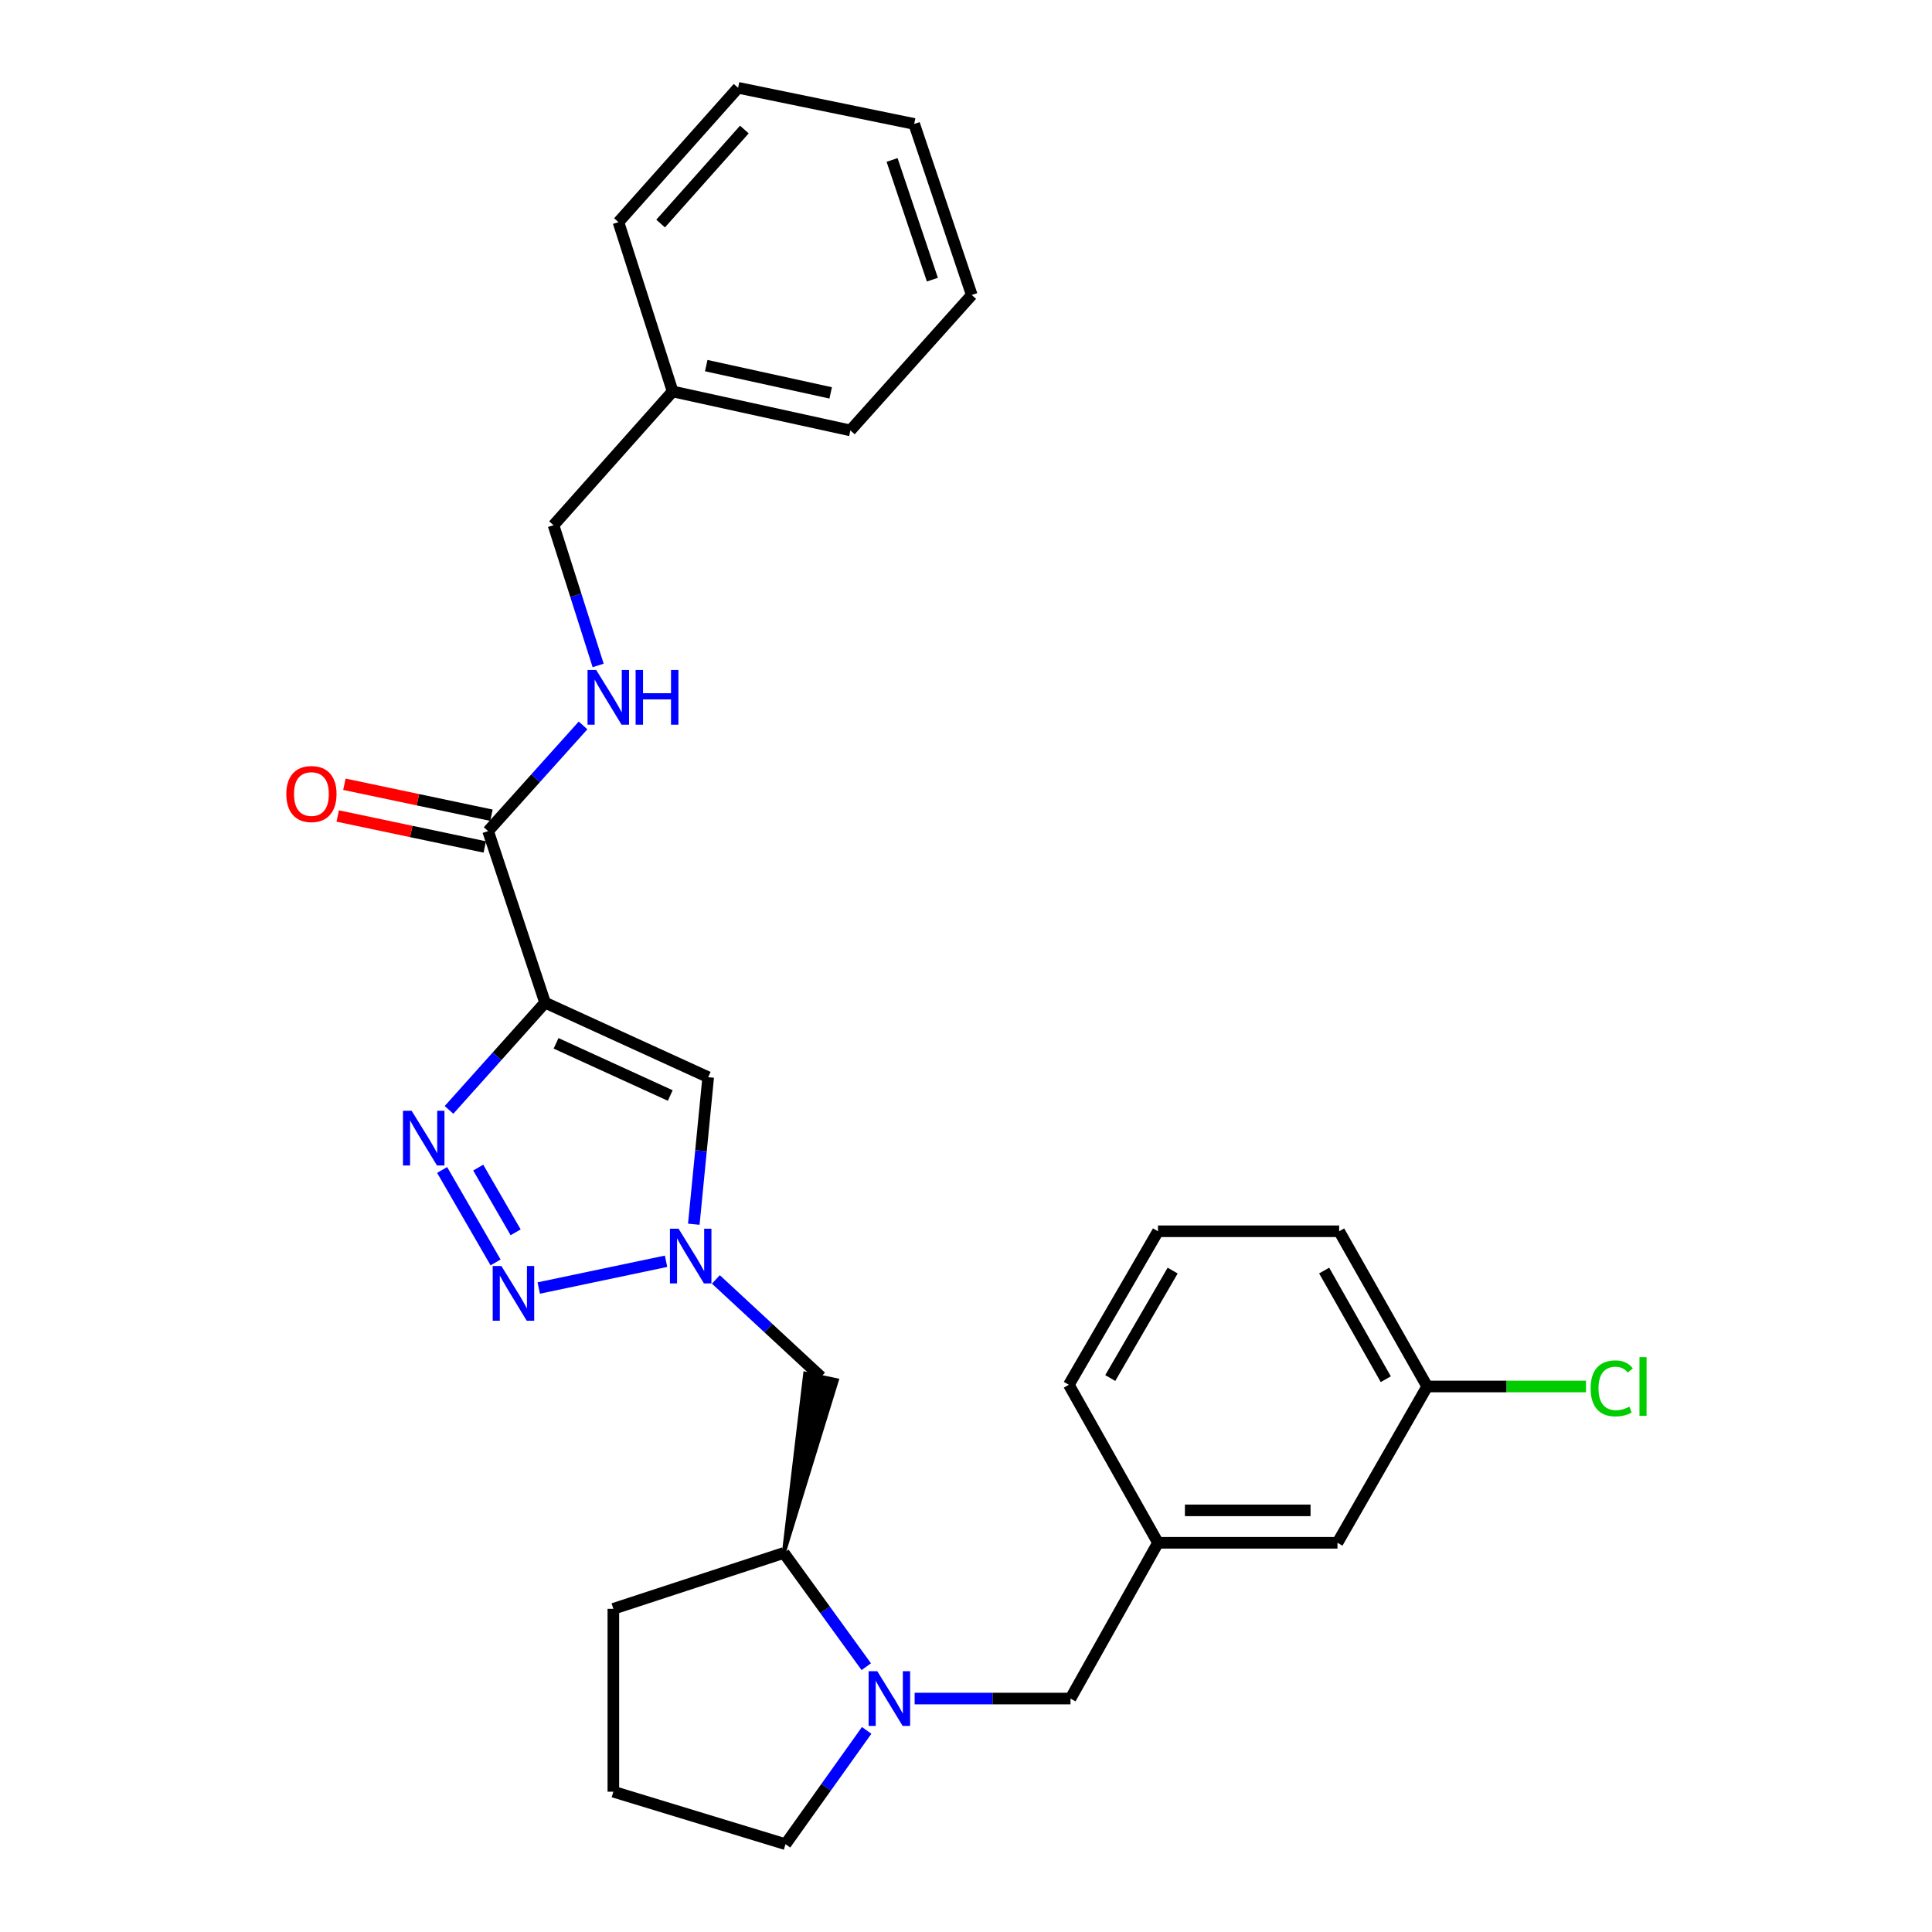 <?xml version='1.0' encoding='iso-8859-1'?>
<svg version='1.1' baseProfile='full'
              xmlns='http://www.w3.org/2000/svg'
                      xmlns:rdkit='http://www.rdkit.org/xml'
                      xmlns:xlink='http://www.w3.org/1999/xlink'
                  xml:space='preserve'
width='1000px' height='1000px' viewBox='0 0 1000 1000'>
<!-- END OF HEADER -->
<rect style='opacity:1.0;fill:#FFFFFF;stroke:none' width='1000' height='1000' x='0' y='0'> </rect>
<path class='bond-0' d='M 282.13,518.977 L 257.27,546.727' style='fill:none;fill-rule:evenodd;stroke:#000000;stroke-width:6px;stroke-linecap:butt;stroke-linejoin:miter;stroke-opacity:1' />
<path class='bond-0' d='M 257.27,546.727 L 232.409,574.477' style='fill:none;fill-rule:evenodd;stroke:#0000FF;stroke-width:6px;stroke-linecap:butt;stroke-linejoin:miter;stroke-opacity:1' />
<path class='bond-3' d='M 282.13,518.977 L 366.56,557.555' style='fill:none;fill-rule:evenodd;stroke:#000000;stroke-width:6px;stroke-linecap:butt;stroke-linejoin:miter;stroke-opacity:1' />
<path class='bond-3' d='M 287.819,540.03 L 346.92,567.035' style='fill:none;fill-rule:evenodd;stroke:#000000;stroke-width:6px;stroke-linecap:butt;stroke-linejoin:miter;stroke-opacity:1' />
<path class='bond-5' d='M 282.13,518.977 L 252.644,430.173' style='fill:none;fill-rule:evenodd;stroke:#000000;stroke-width:6px;stroke-linecap:butt;stroke-linejoin:miter;stroke-opacity:1' />
<path class='bond-1' d='M 228.844,605.572 L 256.511,653.425' style='fill:none;fill-rule:evenodd;stroke:#0000FF;stroke-width:6px;stroke-linecap:butt;stroke-linejoin:miter;stroke-opacity:1' />
<path class='bond-1' d='M 247.526,604.349 L 266.892,637.845' style='fill:none;fill-rule:evenodd;stroke:#0000FF;stroke-width:6px;stroke-linecap:butt;stroke-linejoin:miter;stroke-opacity:1' />
<path class='bond-28' d='M 278.848,666.678 L 344.747,652.825' style='fill:none;fill-rule:evenodd;stroke:#0000FF;stroke-width:6px;stroke-linecap:butt;stroke-linejoin:miter;stroke-opacity:1' />
<path class='bond-2' d='M 359.11,633.659 L 362.835,595.607' style='fill:none;fill-rule:evenodd;stroke:#0000FF;stroke-width:6px;stroke-linecap:butt;stroke-linejoin:miter;stroke-opacity:1' />
<path class='bond-2' d='M 362.835,595.607 L 366.56,557.555' style='fill:none;fill-rule:evenodd;stroke:#000000;stroke-width:6px;stroke-linecap:butt;stroke-linejoin:miter;stroke-opacity:1' />
<path class='bond-6' d='M 370.536,662.229 L 397.75,687.449' style='fill:none;fill-rule:evenodd;stroke:#0000FF;stroke-width:6px;stroke-linecap:butt;stroke-linejoin:miter;stroke-opacity:1' />
<path class='bond-6' d='M 397.75,687.449 L 424.964,712.67' style='fill:none;fill-rule:evenodd;stroke:#000000;stroke-width:6px;stroke-linecap:butt;stroke-linejoin:miter;stroke-opacity:1' />
<path class='bond-4' d='M 448.384,862.683 L 427.045,833.244' style='fill:none;fill-rule:evenodd;stroke:#0000FF;stroke-width:6px;stroke-linecap:butt;stroke-linejoin:miter;stroke-opacity:1' />
<path class='bond-4' d='M 427.045,833.244 L 405.707,803.804' style='fill:none;fill-rule:evenodd;stroke:#000000;stroke-width:6px;stroke-linecap:butt;stroke-linejoin:miter;stroke-opacity:1' />
<path class='bond-9' d='M 473.418,879.17 L 513.753,879.17' style='fill:none;fill-rule:evenodd;stroke:#0000FF;stroke-width:6px;stroke-linecap:butt;stroke-linejoin:miter;stroke-opacity:1' />
<path class='bond-9' d='M 513.753,879.17 L 554.089,879.17' style='fill:none;fill-rule:evenodd;stroke:#000000;stroke-width:6px;stroke-linecap:butt;stroke-linejoin:miter;stroke-opacity:1' />
<path class='bond-14' d='M 448.586,895.645 L 427.585,925.095' style='fill:none;fill-rule:evenodd;stroke:#0000FF;stroke-width:6px;stroke-linecap:butt;stroke-linejoin:miter;stroke-opacity:1' />
<path class='bond-14' d='M 427.585,925.095 L 406.584,954.545' style='fill:none;fill-rule:evenodd;stroke:#000000;stroke-width:6px;stroke-linecap:butt;stroke-linejoin:miter;stroke-opacity:1' />
<path class='bond-8' d='M 252.644,430.173 L 277.215,402.826' style='fill:none;fill-rule:evenodd;stroke:#000000;stroke-width:6px;stroke-linecap:butt;stroke-linejoin:miter;stroke-opacity:1' />
<path class='bond-8' d='M 277.215,402.826 L 301.785,375.478' style='fill:none;fill-rule:evenodd;stroke:#0000FF;stroke-width:6px;stroke-linecap:butt;stroke-linejoin:miter;stroke-opacity:1' />
<path class='bond-10' d='M 254.374,421.961 L 216.316,413.943' style='fill:none;fill-rule:evenodd;stroke:#000000;stroke-width:6px;stroke-linecap:butt;stroke-linejoin:miter;stroke-opacity:1' />
<path class='bond-10' d='M 216.316,413.943 L 178.259,405.926' style='fill:none;fill-rule:evenodd;stroke:#FF0000;stroke-width:6px;stroke-linecap:butt;stroke-linejoin:miter;stroke-opacity:1' />
<path class='bond-10' d='M 250.914,438.386 L 212.856,430.368' style='fill:none;fill-rule:evenodd;stroke:#000000;stroke-width:6px;stroke-linecap:butt;stroke-linejoin:miter;stroke-opacity:1' />
<path class='bond-10' d='M 212.856,430.368 L 174.799,422.351' style='fill:none;fill-rule:evenodd;stroke:#FF0000;stroke-width:6px;stroke-linecap:butt;stroke-linejoin:miter;stroke-opacity:1' />
<path class='bond-7' d='M 405.707,803.804 L 433.175,714.405 L 416.752,710.935 Z' style='fill:#000000;fill-rule:evenodd;fill-opacity:1;stroke:#000000;stroke-width:2px;stroke-linecap:butt;stroke-linejoin:miter;stroke-opacity:1;' />
<path class='bond-18' d='M 405.707,803.804 L 317.472,832.722' style='fill:none;fill-rule:evenodd;stroke:#000000;stroke-width:6px;stroke-linecap:butt;stroke-linejoin:miter;stroke-opacity:1' />
<path class='bond-12' d='M 309.602,344.437 L 298.053,308.144' style='fill:none;fill-rule:evenodd;stroke:#0000FF;stroke-width:6px;stroke-linecap:butt;stroke-linejoin:miter;stroke-opacity:1' />
<path class='bond-12' d='M 298.053,308.144 L 286.504,271.851' style='fill:none;fill-rule:evenodd;stroke:#000000;stroke-width:6px;stroke-linecap:butt;stroke-linejoin:miter;stroke-opacity:1' />
<path class='bond-11' d='M 554.089,879.17 L 599.372,798.545' style='fill:none;fill-rule:evenodd;stroke:#000000;stroke-width:6px;stroke-linecap:butt;stroke-linejoin:miter;stroke-opacity:1' />
<path class='bond-13' d='M 599.372,798.545 L 692.269,798.545' style='fill:none;fill-rule:evenodd;stroke:#000000;stroke-width:6px;stroke-linecap:butt;stroke-linejoin:miter;stroke-opacity:1' />
<path class='bond-13' d='M 613.307,781.76 L 678.335,781.76' style='fill:none;fill-rule:evenodd;stroke:#000000;stroke-width:6px;stroke-linecap:butt;stroke-linejoin:miter;stroke-opacity:1' />
<path class='bond-21' d='M 599.372,798.545 L 553.231,716.763' style='fill:none;fill-rule:evenodd;stroke:#000000;stroke-width:6px;stroke-linecap:butt;stroke-linejoin:miter;stroke-opacity:1' />
<path class='bond-17' d='M 286.504,271.851 L 348.152,202.611' style='fill:none;fill-rule:evenodd;stroke:#000000;stroke-width:6px;stroke-linecap:butt;stroke-linejoin:miter;stroke-opacity:1' />
<path class='bond-15' d='M 692.269,798.545 L 738.718,717.64' style='fill:none;fill-rule:evenodd;stroke:#000000;stroke-width:6px;stroke-linecap:butt;stroke-linejoin:miter;stroke-opacity:1' />
<path class='bond-29' d='M 406.584,954.545 L 317.472,927.381' style='fill:none;fill-rule:evenodd;stroke:#000000;stroke-width:6px;stroke-linecap:butt;stroke-linejoin:miter;stroke-opacity:1' />
<path class='bond-16' d='M 738.718,717.64 L 779.818,717.64' style='fill:none;fill-rule:evenodd;stroke:#000000;stroke-width:6px;stroke-linecap:butt;stroke-linejoin:miter;stroke-opacity:1' />
<path class='bond-16' d='M 779.818,717.64 L 820.918,717.64' style='fill:none;fill-rule:evenodd;stroke:#00CC00;stroke-width:6px;stroke-linecap:butt;stroke-linejoin:miter;stroke-opacity:1' />
<path class='bond-31' d='M 738.718,717.64 L 693.146,637.304' style='fill:none;fill-rule:evenodd;stroke:#000000;stroke-width:6px;stroke-linecap:butt;stroke-linejoin:miter;stroke-opacity:1' />
<path class='bond-31' d='M 717.282,713.871 L 685.382,657.636' style='fill:none;fill-rule:evenodd;stroke:#000000;stroke-width:6px;stroke-linecap:butt;stroke-linejoin:miter;stroke-opacity:1' />
<path class='bond-23' d='M 348.152,202.611 L 440.164,222.782' style='fill:none;fill-rule:evenodd;stroke:#000000;stroke-width:6px;stroke-linecap:butt;stroke-linejoin:miter;stroke-opacity:1' />
<path class='bond-23' d='M 365.548,189.241 L 429.956,203.36' style='fill:none;fill-rule:evenodd;stroke:#000000;stroke-width:6px;stroke-linecap:butt;stroke-linejoin:miter;stroke-opacity:1' />
<path class='bond-24' d='M 348.152,202.611 L 320.111,114.974' style='fill:none;fill-rule:evenodd;stroke:#000000;stroke-width:6px;stroke-linecap:butt;stroke-linejoin:miter;stroke-opacity:1' />
<path class='bond-19' d='M 317.472,832.722 L 317.472,927.381' style='fill:none;fill-rule:evenodd;stroke:#000000;stroke-width:6px;stroke-linecap:butt;stroke-linejoin:miter;stroke-opacity:1' />
<path class='bond-20' d='M 599.372,637.304 L 553.231,716.763' style='fill:none;fill-rule:evenodd;stroke:#000000;stroke-width:6px;stroke-linecap:butt;stroke-linejoin:miter;stroke-opacity:1' />
<path class='bond-20' d='M 606.966,657.651 L 574.668,713.273' style='fill:none;fill-rule:evenodd;stroke:#000000;stroke-width:6px;stroke-linecap:butt;stroke-linejoin:miter;stroke-opacity:1' />
<path class='bond-22' d='M 599.372,637.304 L 693.146,637.304' style='fill:none;fill-rule:evenodd;stroke:#000000;stroke-width:6px;stroke-linecap:butt;stroke-linejoin:miter;stroke-opacity:1' />
<path class='bond-26' d='M 440.164,222.782 L 502.978,152.675' style='fill:none;fill-rule:evenodd;stroke:#000000;stroke-width:6px;stroke-linecap:butt;stroke-linejoin:miter;stroke-opacity:1' />
<path class='bond-25' d='M 320.111,114.974 L 382.04,45.455' style='fill:none;fill-rule:evenodd;stroke:#000000;stroke-width:6px;stroke-linecap:butt;stroke-linejoin:miter;stroke-opacity:1' />
<path class='bond-25' d='M 341.934,115.711 L 385.284,67.047' style='fill:none;fill-rule:evenodd;stroke:#000000;stroke-width:6px;stroke-linecap:butt;stroke-linejoin:miter;stroke-opacity:1' />
<path class='bond-27' d='M 382.04,45.455 L 473.175,64.151' style='fill:none;fill-rule:evenodd;stroke:#000000;stroke-width:6px;stroke-linecap:butt;stroke-linejoin:miter;stroke-opacity:1' />
<path class='bond-30' d='M 502.978,152.675 L 473.175,64.151' style='fill:none;fill-rule:evenodd;stroke:#000000;stroke-width:6px;stroke-linecap:butt;stroke-linejoin:miter;stroke-opacity:1' />
<path class='bond-30' d='M 482.599,144.752 L 461.737,82.786' style='fill:none;fill-rule:evenodd;stroke:#000000;stroke-width:6px;stroke-linecap:butt;stroke-linejoin:miter;stroke-opacity:1' />
<path  class='atom-1' d='M 213.056 574.933
L 222.336 589.933
Q 223.256 591.413, 224.736 594.093
Q 226.216 596.773, 226.296 596.933
L 226.296 574.933
L 230.056 574.933
L 230.056 603.253
L 226.176 603.253
L 216.216 586.853
Q 215.056 584.933, 213.816 582.733
Q 212.616 580.533, 212.256 579.853
L 212.256 603.253
L 208.576 603.253
L 208.576 574.933
L 213.056 574.933
' fill='#0000FF'/>
<path  class='atom-2' d='M 259.504 655.269
L 268.784 670.269
Q 269.704 671.749, 271.184 674.429
Q 272.664 677.109, 272.744 677.269
L 272.744 655.269
L 276.504 655.269
L 276.504 683.589
L 272.624 683.589
L 262.664 667.189
Q 261.504 665.269, 260.264 663.069
Q 259.064 660.869, 258.704 660.189
L 258.704 683.589
L 255.024 683.589
L 255.024 655.269
L 259.504 655.269
' fill='#0000FF'/>
<path  class='atom-3' d='M 351.236 635.984
L 360.516 650.984
Q 361.436 652.464, 362.916 655.144
Q 364.396 657.824, 364.476 657.984
L 364.476 635.984
L 368.236 635.984
L 368.236 664.304
L 364.356 664.304
L 354.396 647.904
Q 353.236 645.984, 351.996 643.784
Q 350.796 641.584, 350.436 640.904
L 350.436 664.304
L 346.756 664.304
L 346.756 635.984
L 351.236 635.984
' fill='#0000FF'/>
<path  class='atom-5' d='M 454.074 865.01
L 463.354 880.01
Q 464.274 881.49, 465.754 884.17
Q 467.234 886.85, 467.314 887.01
L 467.314 865.01
L 471.074 865.01
L 471.074 893.33
L 467.194 893.33
L 457.234 876.93
Q 456.074 875.01, 454.834 872.81
Q 453.634 870.61, 453.274 869.93
L 453.274 893.33
L 449.594 893.33
L 449.594 865.01
L 454.074 865.01
' fill='#0000FF'/>
<path  class='atom-9' d='M 308.592 346.774
L 317.872 361.774
Q 318.792 363.254, 320.272 365.934
Q 321.752 368.614, 321.832 368.774
L 321.832 346.774
L 325.592 346.774
L 325.592 375.094
L 321.712 375.094
L 311.752 358.694
Q 310.592 356.774, 309.352 354.574
Q 308.152 352.374, 307.792 351.694
L 307.792 375.094
L 304.112 375.094
L 304.112 346.774
L 308.592 346.774
' fill='#0000FF'/>
<path  class='atom-9' d='M 328.992 346.774
L 332.832 346.774
L 332.832 358.814
L 347.312 358.814
L 347.312 346.774
L 351.152 346.774
L 351.152 375.094
L 347.312 375.094
L 347.312 362.014
L 332.832 362.014
L 332.832 375.094
L 328.992 375.094
L 328.992 346.774
' fill='#0000FF'/>
<path  class='atom-11' d='M 148.192 410.987
Q 148.192 404.187, 151.552 400.387
Q 154.912 396.587, 161.192 396.587
Q 167.472 396.587, 170.832 400.387
Q 174.192 404.187, 174.192 410.987
Q 174.192 417.867, 170.792 421.787
Q 167.392 425.667, 161.192 425.667
Q 154.952 425.667, 151.552 421.787
Q 148.192 417.907, 148.192 410.987
M 161.192 422.467
Q 165.512 422.467, 167.832 419.587
Q 170.192 416.667, 170.192 410.987
Q 170.192 405.427, 167.832 402.627
Q 165.512 399.787, 161.192 399.787
Q 156.872 399.787, 154.512 402.587
Q 152.192 405.387, 152.192 410.987
Q 152.192 416.707, 154.512 419.587
Q 156.872 422.467, 161.192 422.467
' fill='#FF0000'/>
<path  class='atom-17' d='M 823.306 718.62
Q 823.306 711.58, 826.586 707.9
Q 829.906 704.18, 836.186 704.18
Q 842.026 704.18, 845.146 708.3
L 842.506 710.46
Q 840.226 707.46, 836.186 707.46
Q 831.906 707.46, 829.626 710.34
Q 827.386 713.18, 827.386 718.62
Q 827.386 724.22, 829.706 727.1
Q 832.066 729.98, 836.626 729.98
Q 839.746 729.98, 843.386 728.1
L 844.506 731.1
Q 843.026 732.06, 840.786 732.62
Q 838.546 733.18, 836.066 733.18
Q 829.906 733.18, 826.586 729.42
Q 823.306 725.66, 823.306 718.62
' fill='#00CC00'/>
<path  class='atom-17' d='M 848.586 702.46
L 852.266 702.46
L 852.266 732.82
L 848.586 732.82
L 848.586 702.46
' fill='#00CC00'/>
</svg>

